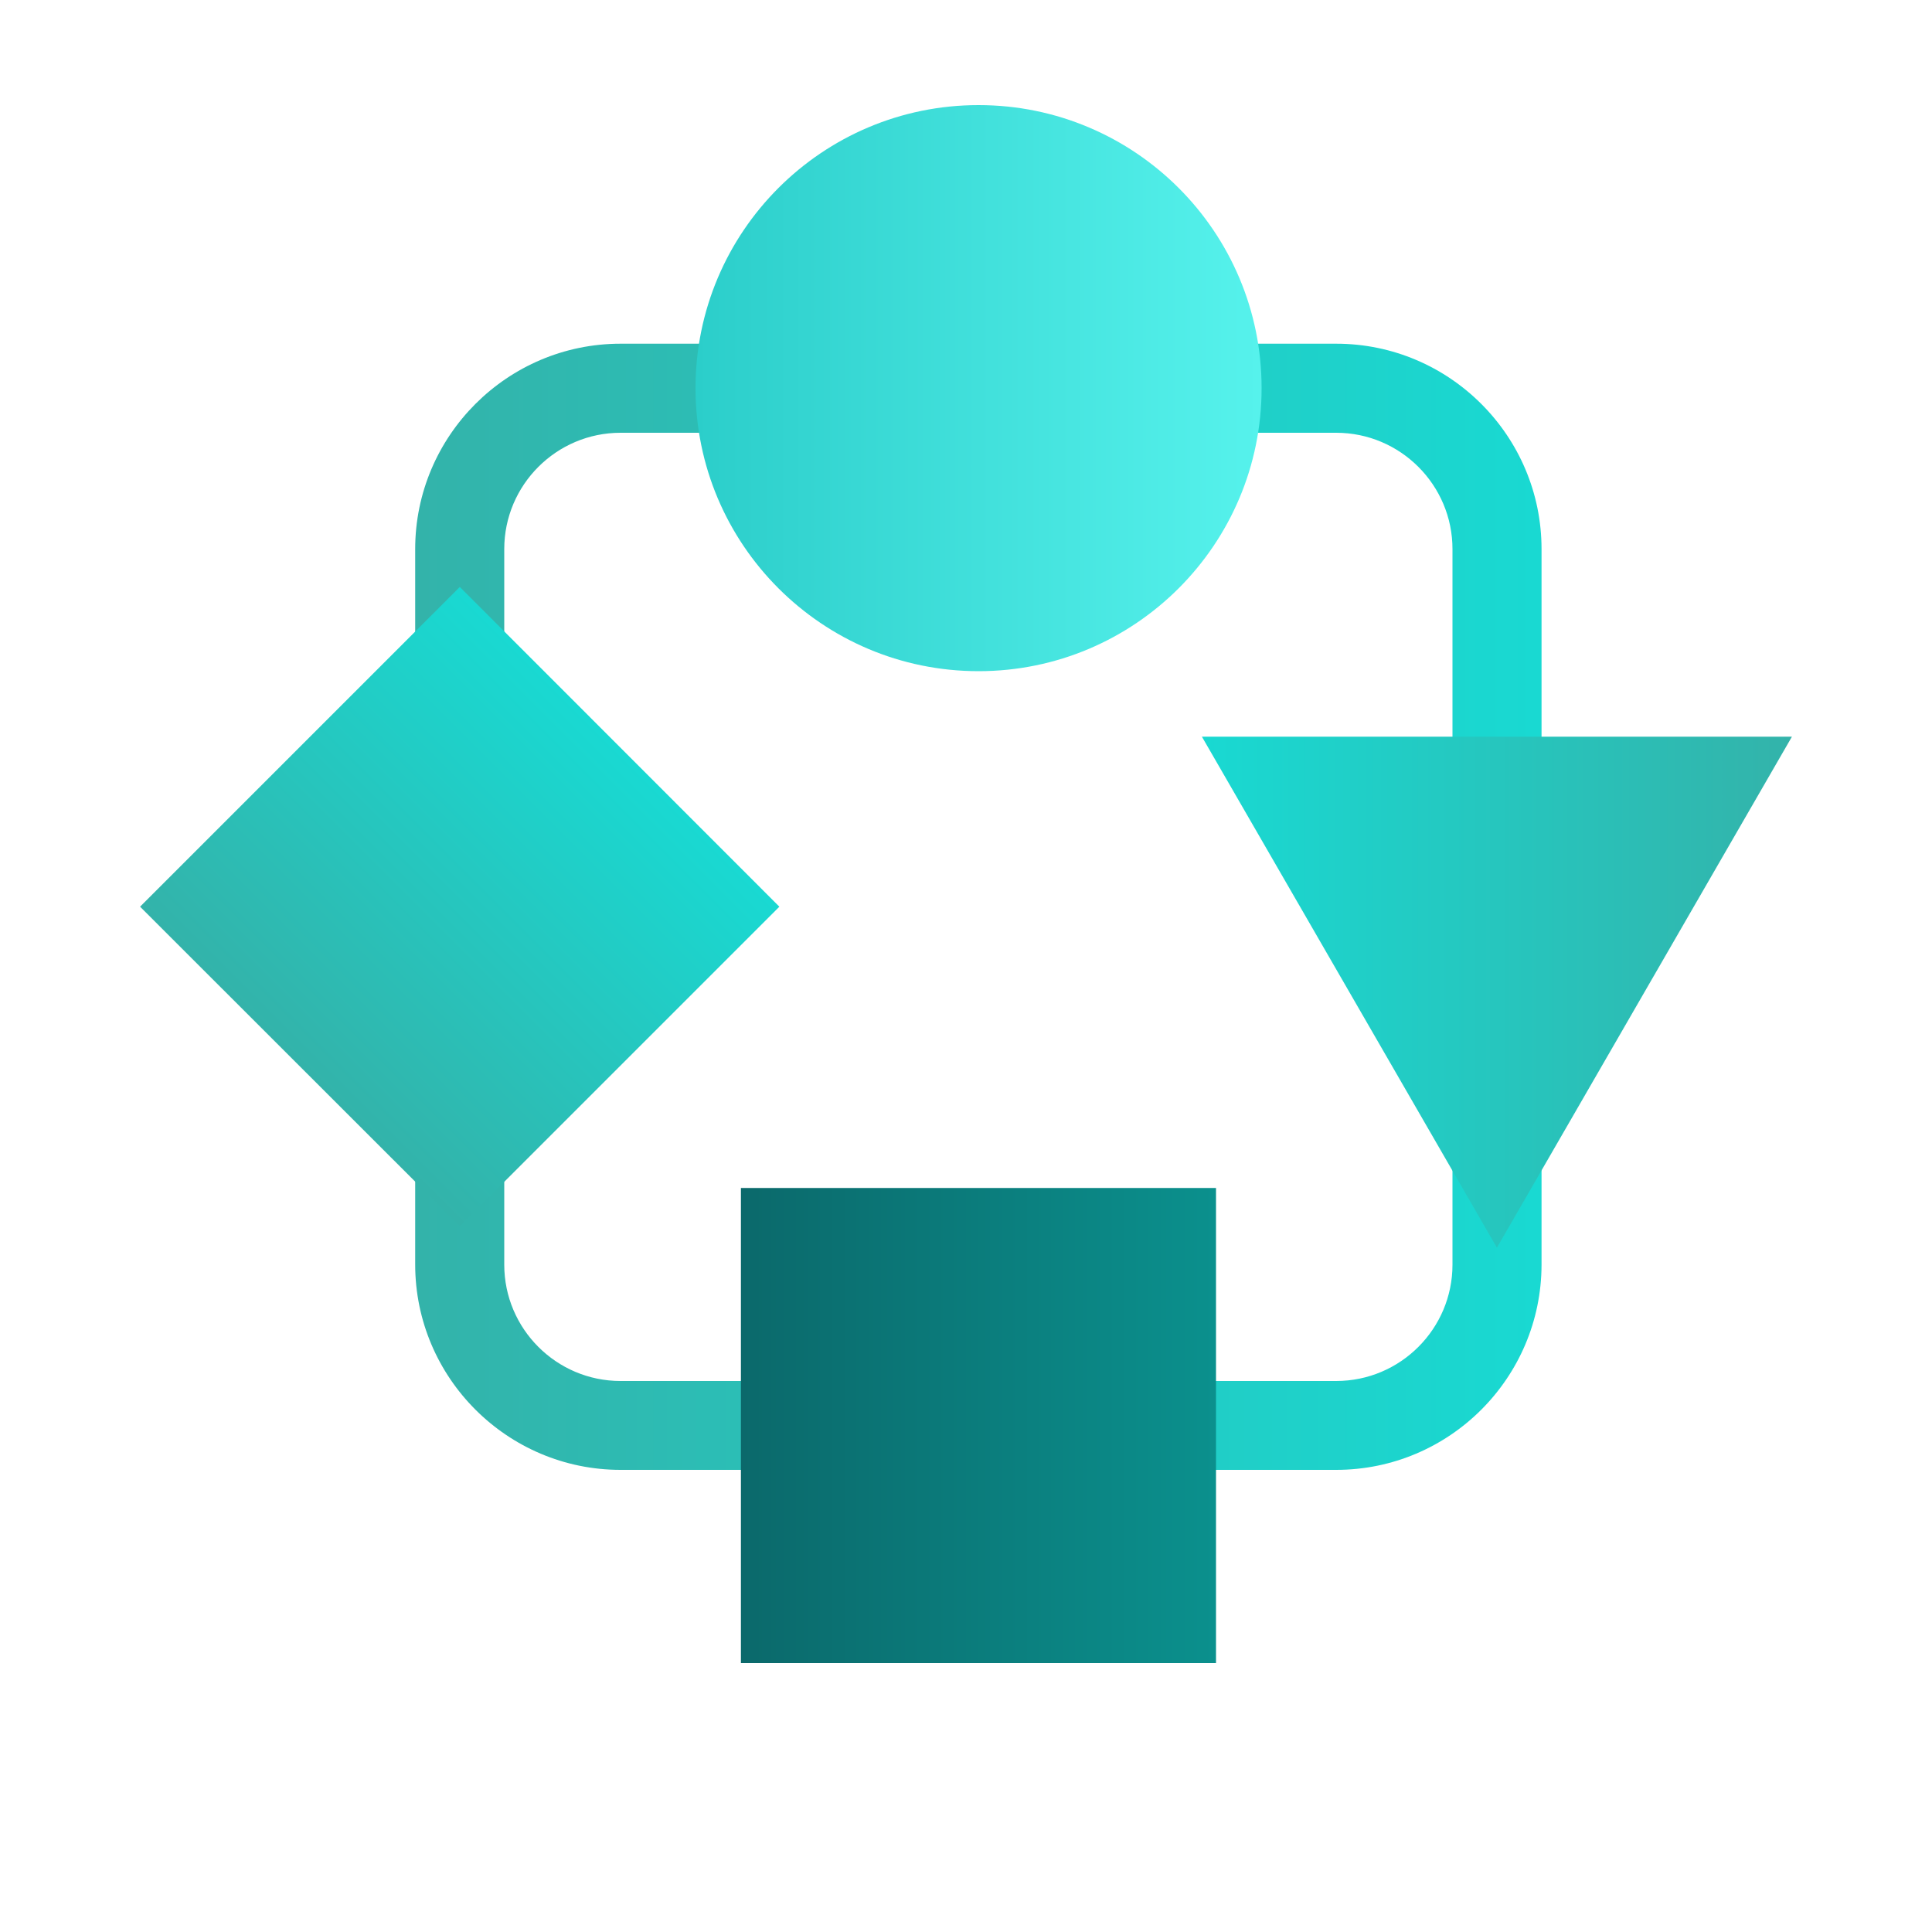 <?xml version="1.0" encoding="UTF-8"?>
<!-- Generator: Adobe Illustrator 26.0.0, SVG Export Plug-In . SVG Version: 6.00 Build 0)  -->
<svg xmlns="http://www.w3.org/2000/svg" xmlns:xlink="http://www.w3.org/1999/xlink" version="1.1" id="Layer_1" x="0px" y="0px" viewBox="0 0 100 100" style="enable-background:new 0 0 100 100;" xml:space="preserve">
<style type="text/css">
	.st0{fill:#CCCCCC;}
	.st1{fill:url(#SVGID_1_);}
	.st2{fill:url(#SVGID_00000040568914234008192050000012602414924354422182_);}
	.st3{fill:url(#SVGID_00000173124383888208844720000009573098346016741261_);}
	.st4{fill:url(#SVGID_00000122684387000498368320000008210304690555292325_);}
	.st5{fill:url(#SVGID_00000103226258695070711090000005214427240556155566_);}
	.st6{fill:url(#SVGID_00000180346890834154659910000003781311758686110089_);}
	.st7{fill:url(#SVGID_00000042700486737236042700000002670430346108305840_);}
	.st8{fill:url(#SVGID_00000139259138449128869270000018240574733394817170_);}
	.st9{fill:url(#SVGID_00000027594845224209878950000003411069652321127847_);}
	.st10{fill:url(#SVGID_00000110451353002165117610000003651612255349494149_);}
	.st11{fill:url(#SVGID_00000096776391967930507210000012159236190380223658_);}
	.st12{fill:url(#SVGID_00000087414525408673219850000002857083724401555647_);}
	.st13{fill:url(#SVGID_00000091715373158456579300000012303494677065782453_);}
	.st14{fill:url(#SVGID_00000059282335811704747590000007111367467453912232_);}
	.st15{fill:url(#SVGID_00000008866274034499824420000017320741954722970008_);}
	.st16{fill:url(#SVGID_00000117667115744582490630000004034213298728959915_);}
	.st17{fill:url(#SVGID_00000120525152444998290200000013196796051499086234_);}
	.st18{fill:url(#SVGID_00000050638577457188411130000006513277573875514039_);}
	.st19{fill:url(#SVGID_00000106143844110193978900000014867563856672711071_);}
	.st20{fill:url(#SVGID_00000173159535315783029410000013290162115607058866_);}
	.st21{fill:url(#SVGID_00000157290945705648888120000001052313774764093625_);}
	.st22{fill:url(#SVGID_00000149364813962200698120000010057693028181330354_);}
	.st23{fill:url(#SVGID_00000157293844400430672790000017395469337641405844_);}
	.st24{fill:url(#SVGID_00000016040121998882009440000016301722563475045001_);}
	.st25{fill:url(#SVGID_00000058558028074982245860000008409228046198895030_);}
	.st26{fill:url(#SVGID_00000082325965185147130530000012950819390655384738_);}
	.st27{fill:url(#SVGID_00000097477191618617913200000005507249064832572076_);}
	.st28{fill:url(#SVGID_00000124875415714784285780000001906595443207637144_);}
	.st29{fill:url(#SVGID_00000081622469289484739320000015047938582817505468_);}
	.st30{fill:url(#SVGID_00000161597862039252938780000004866664365893935286_);}
	.st31{fill:url(#SVGID_00000181806988491850409870000007051347451191177643_);}
	.st32{fill:url(#SVGID_00000147901975559884942740000005712008629473463940_);}
	.st33{fill:url(#SVGID_00000015354329920302353150000003210612941030849429_);}
	.st34{fill:url(#SVGID_00000083058813806829086560000007073982961968764290_);}
	.st35{fill:url(#SVGID_00000137829369527077611860000002129773323851780484_);}
	.st36{fill:url(#SVGID_00000087381443252195551610000013973120308859871928_);}
	.st37{fill:url(#SVGID_00000011740488248462311990000012589153762253302933_);}
	.st38{fill:url(#SVGID_00000093173618362267279570000004837321938380801209_);}
	.st39{fill:url(#SVGID_00000084496497964497643910000013002031579230236081_);}
	.st40{fill:url(#SVGID_00000155833137427312091600000014324801019301470861_);}
	.st41{fill:url(#SVGID_00000040554664606080285600000001296498067175211160_);}
	.st42{fill:url(#SVGID_00000041270287472829529700000009397864043815800451_);}
	.st43{fill:url(#SVGID_00000124122732958420752780000008642386907284035496_);}
	.st44{fill:url(#SVGID_00000058552895169999891280000007124646004707358104_);}
	.st45{fill:url(#SVGID_00000176764986832120725480000003093392942077357709_);}
	.st46{fill:url(#SVGID_00000167382363855846266740000006029446554280914334_);}
	.st47{fill:url(#SVGID_00000071538602643310440120000004495492227934953148_);}
	.st48{fill:url(#SVGID_00000157292316192441047640000003312421667422049686_);}
	.st49{fill:url(#SVGID_00000103954484853678409310000006848999320876359101_);}
	.st50{fill:url(#SVGID_00000106126471949263112600000016140499714427561638_);}
	.st51{fill:url(#SVGID_00000035524234750716261180000014712594152789822099_);}
	.st52{fill:url(#SVGID_00000061473529776706659380000006365488654671233471_);}
	.st53{fill:url(#SVGID_00000057834584740376966140000003595044805941290894_);}
	.st54{fill:url(#SVGID_00000155837667300864424900000015459367268706084264_);}
	.st55{fill:url(#SVGID_00000118382224213528375000000015062901015362306710_);}
	.st56{fill:url(#SVGID_00000113319708267343456590000015972627665403730323_);}
	.st57{fill:url(#SVGID_00000142168986034984426420000003298751733921717664_);}
	.st58{fill:url(#SVGID_00000096054559508845763080000003891011960535462795_);}
	.st59{fill:url(#SVGID_00000132801827935817085750000018307761676892607379_);}
	.st60{fill:url(#SVGID_00000076605709012437795920000017236019212433046401_);}
	.st61{fill:url(#SVGID_00000081624895661901333820000005910730443934518688_);}
	.st62{fill:url(#SVGID_00000049921939290165463070000000229367953328545425_);}
	.st63{fill:url(#SVGID_00000085937519008600514760000011026514153955381895_);}
	.st64{fill:url(#SVGID_00000142876540070634360500000008043905774684301488_);}
	.st65{fill:url(#SVGID_00000068661143157759535990000008937150160103611308_);}
	.st66{fill:url(#SVGID_00000048469234678860000680000016511506877009113762_);}
	.st67{fill:url(#SVGID_00000160157588345357077280000004897432934979523990_);}
	.st68{fill:url(#SVGID_00000109720976972381305020000004057064693870844832_);}
	.st69{fill:url(#SVGID_00000164502549260179204760000013204801511558970785_);}
	.st70{fill:url(#SVGID_00000016043400599178754420000002194810807310054583_);}
	.st71{fill:url(#SVGID_00000073707183576542063700000007939359382189383354_);}
	.st72{fill:url(#SVGID_00000076566215363433250150000004067995641276182956_);}
	.st73{fill:url(#SVGID_00000057832016408677271280000003913804314502062487_);}
	.st74{fill:url(#SVGID_00000075123150437095669360000017984537947958087351_);}
	.st75{fill:url(#SVGID_00000135651398377112582130000003343164724672282041_);}
	.st76{fill:url(#SVGID_00000157993650923769871260000014362489987048255884_);}
	.st77{fill:url(#SVGID_00000121976304991300903500000003108505277159396023_);}
	.st78{fill:url(#SVGID_00000048477721847349900160000010283144919076637081_);}
	.st79{fill:url(#SVGID_00000165952819157205181860000016049893546938968979_);}
	.st80{fill:url(#SVGID_00000033366656826616846670000015465062528285297343_);}
	.st81{fill:url(#SVGID_00000044137537217160249470000001283873870149258918_);}
	.st82{fill:url(#SVGID_00000078045418168361595840000007961487592782146966_);}
	.st83{fill:url(#SVGID_00000166656179688426707270000012787809326274083256_);}
	.st84{fill:url(#SVGID_00000092443619804017978770000013406971577262091197_);}
	.st85{fill:url(#SVGID_00000178900637783055475150000002377047597247239605_);}
	.st86{fill:url(#SVGID_00000150063079570391456760000013262188812163713708_);}
	.st87{fill:url(#SVGID_00000134962920648548752710000014097821392036250791_);}
	.st88{fill:url(#SVGID_00000139255793923175248980000015144107606018432436_);}
	.st89{fill:url(#SVGID_00000127031265012297005610000008817348358199496067_);}
	.st90{fill:url(#SVGID_00000033358978911956471010000013605438441870473860_);}
	.st91{fill:url(#SVGID_00000168074813630040264420000003370465156594323888_);}
	.st92{fill:url(#SVGID_00000121983219785517319300000000085562765002161565_);}
	.st93{fill:url(#SVGID_00000053535738256085890470000012322919636523231382_);}
	.st94{fill:url(#SVGID_00000154383714739346222290000015035055174513814186_);}
	.st95{fill:url(#SVGID_00000112616515672067105840000007296783613996420236_);}
	.st96{fill:url(#SVGID_00000041254254913046458550000016066889382454566578_);}
	.st97{fill:url(#SVGID_00000123413817820318275720000015892184070713559740_);}
	.st98{fill:url(#SVGID_00000111883200250657800070000006759588700828994981_);}
	.st99{fill:url(#SVGID_00000183933329470774631390000010865810656934515643_);}
	.st100{fill:url(#SVGID_00000011718287491638779810000000420650941819686580_);}
	.st101{fill:url(#SVGID_00000048467836868557756960000003553794432077506705_);}
	.st102{fill:url(#SVGID_00000019656548615059906000000006083243000179899020_);}
	.st103{fill:url(#SVGID_00000178901052533323701810000017321324179888958872_);}
	.st104{fill:url(#SVGID_00000085238153147717064150000007741441788377731750_);}
	.st105{fill:url(#SVGID_00000033333688039382754550000010847750332186845115_);}
	.st106{fill:url(#SVGID_00000167370798310617571810000009848762141088635032_);}
	.st107{fill:url(#SVGID_00000024682244946664641060000016755584827242264243_);}
	.st108{fill:url(#SVGID_00000183224708901356434730000016351979745124779907_);}
	.st109{fill:url(#SVGID_00000065752887750967909350000005885078589365392279_);}
	.st110{fill:url(#SVGID_00000144312753641978619270000008398334898378251416_);}
	.st111{fill:url(#SVGID_00000027588411653811905080000007193505864933555602_);}
	.st112{fill:url(#SVGID_00000091006622846427941880000005533811806032396210_);}
	.st113{fill:url(#SVGID_00000111164373912237776950000015933468818306231708_);}
	.st114{fill:url(#SVGID_00000007418856996414840750000005154294046587374240_);}
	.st115{fill:url(#SVGID_00000124160584056382617090000010805010453656244106_);}
	.st116{fill:url(#SVGID_00000038387135859450937810000001964117644367733942_);}
	.st117{fill:url(#SVGID_00000026871266361536313500000005434033901737654667_);}
	.st118{fill:url(#SVGID_00000021121242056041580100000017897544167174680961_);}
	.st119{fill:url(#SVGID_00000075870869525033002920000017895269543111275197_);}
	.st120{fill:url(#SVGID_00000175310807226740921750000014953122896318506890_);}
	.st121{fill:url(#SVGID_00000125591395697443312130000009980987030077194929_);}
	.st122{fill:url(#SVGID_00000039845544768513276330000018020893946920022440_);}
	.st123{fill:url(#SVGID_00000069375224728684722410000005943618122113965970_);}
	.st124{fill:url(#SVGID_00000021837280579011048880000014116821623472948881_);}
	.st125{fill:url(#SVGID_00000160887123413221483620000011759063967938391687_);}
	.st126{fill:url(#SVGID_00000090269597129343824280000008640390996887059105_);}
	.st127{fill:url(#SVGID_00000083055023861358507590000004775077806895035040_);}
	.st128{fill:url(#SVGID_00000062187067184475658120000011925422303491320234_);}
	.st129{fill:url(#SVGID_00000005949741817873499330000000838522114521215651_);}
	.st130{fill:url(#SVGID_00000074410068398890285690000010844125197143296906_);}
	.st131{fill:url(#SVGID_00000075866119222086919930000016077697584733922708_);}
	.st132{fill:url(#SVGID_00000041989794650785885560000001739389068693562289_);}
	.st133{fill:url(#SVGID_00000116198782545596205160000014979695970478168477_);}
	.st134{fill:url(#SVGID_00000103975593594877171660000011551373670141094812_);}
	.st135{fill:url(#SVGID_00000119116937511483081290000014389081722685705362_);}
	.st136{fill:url(#SVGID_00000178904010945626608160000010227890769094367140_);}
	.st137{fill:url(#SVGID_00000149354025059377249620000002639809885737509295_);}
	.st138{fill:url(#SVGID_00000019676877465007673720000005284869410068160148_);}
	.st139{fill:url(#SVGID_00000142859421473117776770000000329872524862260656_);}
	.st140{fill:url(#SVGID_00000152981342401281314030000008644701092593052593_);}
	.st141{fill:url(#SVGID_00000041297752751203562780000005139221020855572368_);}
	.st142{fill:url(#SVGID_00000066493061875859499910000013969120007517604783_);}
	.st143{fill:url(#SVGID_00000172435681913606171970000011338318191934728098_);}
	.st144{fill:url(#SVGID_00000126284687167301416810000009309605427976777650_);}
	.st145{fill:url(#SVGID_00000134935887626822520500000001494612289718839452_);}
	.st146{fill:url(#SVGID_00000174596427463943508470000003086656177197484218_);}
	.st147{fill:url(#SVGID_00000168833766126327251250000003095241179942220729_);}
	.st148{fill:url(#SVGID_00000156565303299141380830000009059394617895778222_);}
	.st149{fill:url(#SVGID_00000122693759388873258560000002501834562239029166_);}
	.st150{fill:url(#SVGID_00000013892531503279344930000005582154888514856083_);}
	.st151{fill:url(#SVGID_00000023269453176778948300000005704292437776166566_);}
	.st152{fill:url(#SVGID_00000150077133563698219120000007217902537033366961_);}
	.st153{fill:url(#SVGID_00000106108387142593843380000007941528873453263239_);}
	.st154{fill:url(#SVGID_00000050665486328717341460000011296592747618847884_);}
	.st155{fill:url(#SVGID_00000172434621778012526820000008103614198577521062_);}
	.st156{fill:url(#SVGID_00000068635990552358821770000017890244282743532193_);}
	.st157{fill:url(#SVGID_00000029027901825645151080000010074424625048408203_);}
	.st158{fill:#FFFFFF;}
	.st159{fill:url(#SVGID_00000057836673841157458230000006880559081152352427_);}
	.st160{fill:url(#SVGID_00000178909466688957474750000005319682136771486083_);}
	.st161{fill:url(#SVGID_00000134956608863420021930000016450220987067639681_);}
	.st162{fill:url(#SVGID_00000043424451600560348520000016994565613454037134_);}
	.st163{fill:url(#SVGID_00000060001636263587025220000001956500414912916903_);}
	.st164{fill:url(#SVGID_00000122683449166930919330000004933243069334152341_);}
	.st165{fill:url(#SVGID_00000011027625682453678670000006725422258436123049_);}
	.st166{fill:url(#SVGID_00000089552183845127654890000001765240276010196870_);}
	.st167{fill:url(#SVGID_00000067228661224924207010000002126937086743071931_);}
	.st168{fill:url(#SVGID_00000147213261719686741510000016910037412104382350_);}
</style>
<g>
	<g>
		<linearGradient id="SVGID_1_" gradientUnits="userSpaceOnUse" x1="21.491" y1="46.938" x2="79.785" y2="46.938">
			<stop offset="0" style="stop-color:#33B3AA"></stop>
			<stop offset="0.998" style="stop-color:#19D9D2"></stop>
		</linearGradient>
		<path class="st1" d="M69.16,76.08H32.12c-5.86,0-10.63-4.77-10.63-10.63V28.42c0-5.86,4.77-10.63,10.63-10.63h37.04    c5.86,0,10.63,4.77,10.63,10.63v37.04C79.78,71.32,75.02,76.08,69.16,76.08z M32.12,22.4c-3.32,0-6.02,2.7-6.02,6.02v37.04    c0,3.32,2.7,6.02,6.02,6.02h37.04c3.32,0,6.02-2.7,6.02-6.02V28.42c0-3.32-2.7-6.02-6.02-6.02H32.12z"></path>
	</g>
	
		<linearGradient id="SVGID_00000106845700595286321910000015050072944132008075_" gradientUnits="userSpaceOnUse" x1="35.995" y1="20.095" x2="65.3" y2="20.095">
		<stop offset="0" style="stop-color:#2BCECA"></stop>
		<stop offset="0.168" style="stop-color:#33D4D0"></stop>
		<stop offset="0.998" style="stop-color:#56F2EC"></stop>
	</linearGradient>
	<circle style="fill:url(#SVGID_00000106845700595286321910000015050072944132008075_);" cx="50.65" cy="20.09" r="14.65"></circle>
	
		<linearGradient id="SVGID_00000152951601406285659360000016256700107499510692_" gradientUnits="userSpaceOnUse" x1="38.354" y1="73.78" x2="62.941" y2="73.78">
		<stop offset="0" style="stop-color:#0B696B"></stop>
		<stop offset="0.998" style="stop-color:#0B908D"></stop>
	</linearGradient>
	
		<rect x="38.35" y="61.49" style="fill:url(#SVGID_00000152951601406285659360000016256700107499510692_);" width="24.59" height="24.59"></rect>
	
		<linearGradient id="SVGID_00000160874120152022228430000013096693306249055638_" gradientUnits="userSpaceOnUse" x1="-121.09" y1="-58.087" x2="-97.692" y2="-58.087" gradientTransform="matrix(0.707 -0.707 0.707 0.707 142.221 10.651)">
		<stop offset="0" style="stop-color:#33B3AA"></stop>
		<stop offset="0.998" style="stop-color:#19D9D2"></stop>
	</linearGradient>
	<polygon style="fill:url(#SVGID_00000160874120152022228430000013096693306249055638_);" points="40.34,46.93 23.8,63.47    7.25,46.93 23.8,30.38  "></polygon>
	
		<linearGradient id="SVGID_00000157266642095099026460000018430262620125172375_" gradientUnits="userSpaceOnUse" x1="111.32" y1="-381.036" x2="141.854" y2="-381.036" gradientTransform="matrix(-1 0 0 -1 204.068 -329.68)">
		<stop offset="0" style="stop-color:#33B3AA"></stop>
		<stop offset="0.998" style="stop-color:#19D9D2"></stop>
	</linearGradient>
	<polygon style="fill:url(#SVGID_00000157266642095099026460000018430262620125172375_);" points="77.48,64.58 92.75,38.13    62.21,38.13  "></polygon>
</g>
</svg>
